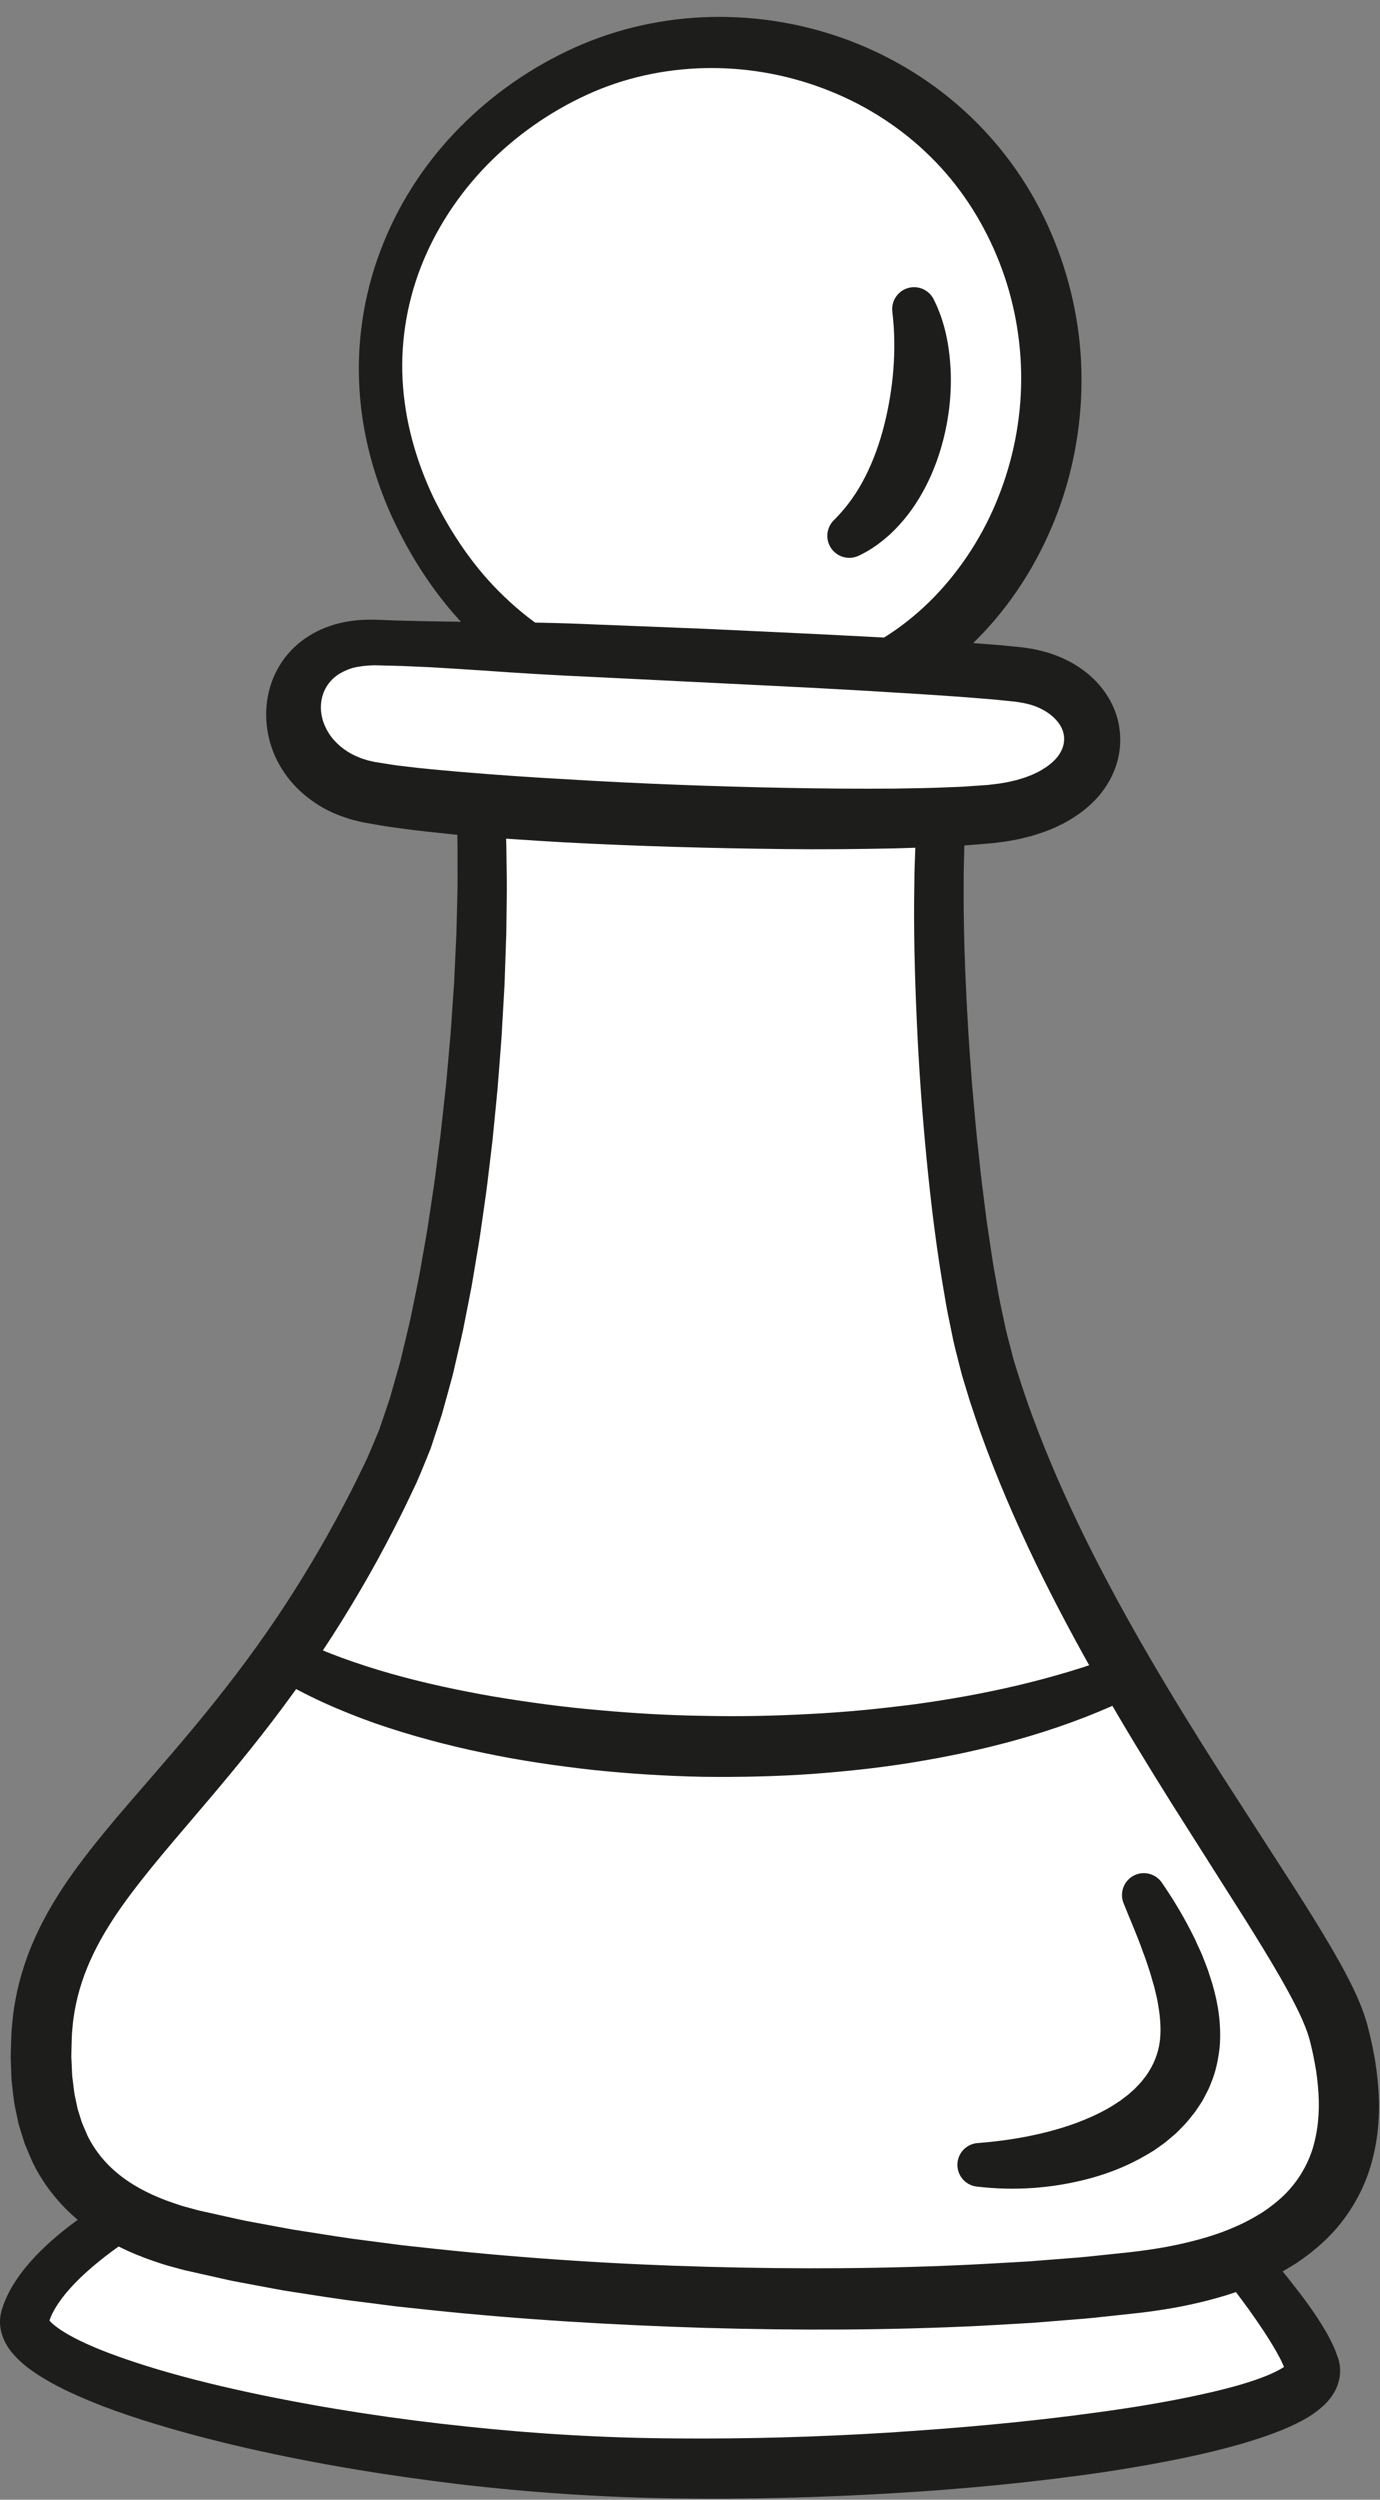 <?xml version="1.0" encoding="UTF-8"?><svg xmlns="http://www.w3.org/2000/svg" xmlns:xlink="http://www.w3.org/1999/xlink" height="503.6" preserveAspectRatio="xMidYMid meet" version="1.0" viewBox="0.0 -3.4 278.2 503.6" width="278.2" zoomAndPan="magnify"><rect x="0.0" y="-3.4" width="278.2" height="503.6" fill="#808080" stroke="none"/><g><g id="change1_1"><path d="M 83.203 98.777 C 65.844 61.672 85.328 25.594 116.715 11.09 C 148.102 -3.41 189.5 9.012 205.566 43.863 C 221.633 78.715 205.871 119.227 175.637 133.199 C 145.398 147.168 102.199 139.391 83.203 98.777" fill="#fff"/></g><g id="change2_1"><path d="M 87.379 96.82 C 91.055 104.301 95.781 111.23 101.734 116.871 C 107.648 122.539 114.652 126.992 122.277 129.867 C 129.887 132.766 138.066 134.137 146.207 134 C 154.344 133.883 162.465 132.277 169.934 129.238 C 173.703 127.715 177.137 125.875 180.402 123.605 C 183.652 121.348 186.652 118.711 189.355 115.777 C 194.75 109.906 199.008 102.91 201.789 95.348 C 204.605 87.797 206.008 79.699 205.852 71.637 C 205.703 63.578 204.051 55.551 200.918 48.094 C 197.805 40.648 193.32 33.809 187.562 28.156 C 181.832 22.488 174.91 17.996 167.367 14.965 C 159.832 11.922 151.68 10.316 143.516 10.309 C 135.359 10.297 127.188 11.875 119.695 15.082 C 112.148 18.336 105.152 23.008 99.258 28.773 C 93.352 34.535 88.578 41.449 85.395 49.023 C 82.219 56.602 80.738 64.859 81.156 73.055 C 81.57 81.258 83.82 89.328 87.379 96.82 Z M 79.023 100.738 C 75.145 92.219 72.719 82.906 72.391 73.434 C 72.02 63.977 73.703 54.434 77.254 45.676 C 80.77 36.898 86.113 28.902 92.734 22.223 C 99.355 15.527 107.195 10.094 115.793 6.211 C 124.461 2.293 133.922 0.219 143.402 0.02 C 152.891 -0.188 162.414 1.438 171.324 4.809 C 180.227 8.184 188.52 13.316 195.484 19.934 C 202.457 26.535 208.082 34.613 211.852 43.43 C 215.652 52.219 217.801 61.773 218.008 71.383 C 218.23 80.984 216.629 90.617 213.289 99.625 C 209.926 108.617 204.883 117.035 198.227 124.082 C 194.902 127.605 191.199 130.793 187.164 133.527 C 183.145 136.25 178.68 138.477 174.23 140.164 C 165.266 143.582 155.734 145.246 146.227 145.164 C 136.723 145.062 127.23 143.199 118.434 139.574 C 109.637 135.957 101.566 130.582 94.875 123.879 C 88.137 117.199 82.938 109.18 79.023 100.738" fill="#1d1d1b"/></g><g id="change1_2"><path d="M 28.664 440.969 C 28.664 440.969 8.512 451.488 5.047 463.367 C 1.582 475.25 66.164 491.781 126.848 493.695 C 187.527 495.605 268 485.801 264.605 473.422 C 262.051 464.121 241.875 442.234 241.875 442.234 L 28.664 440.969" fill="#fff"/></g><g id="change2_2"><path d="M 27.633 436.703 L 241.902 437.848 L 241.91 437.848 C 243.168 437.852 244.305 438.402 245.098 439.262 L 245.102 439.266 C 247.691 441.91 250.164 444.527 252.602 447.262 C 255.039 449.977 257.43 452.742 259.73 455.637 C 262.035 458.539 264.305 461.484 266.387 464.82 L 267.156 466.105 C 267.414 466.531 267.672 466.957 267.91 467.453 C 268.391 468.434 268.898 469.273 269.32 470.508 L 269.641 471.375 L 269.793 471.812 L 269.836 471.918 C 269.844 471.949 269.859 471.988 269.879 472.082 L 269.98 472.559 C 270.113 473.191 270.188 473.836 270.148 474.512 C 270.141 475.195 270.023 475.812 269.863 476.422 C 269.539 477.633 269.004 478.582 268.473 479.352 C 267.941 480.102 267.379 480.719 266.852 481.207 C 265.781 482.211 264.762 482.918 263.785 483.52 C 262.793 484.133 261.848 484.609 260.902 485.07 C 259.016 485.969 257.18 486.676 255.355 487.316 C 251.703 488.594 248.102 489.586 244.496 490.473 C 237.285 492.199 230.094 493.473 222.898 494.582 C 208.5 496.699 194.086 498.074 179.641 498.914 C 165.195 499.754 150.734 500.156 136.238 499.945 C 121.738 499.738 107.176 498.781 92.777 497.098 C 78.363 495.375 64.031 493.043 49.824 489.816 C 42.727 488.184 35.66 486.348 28.637 484.105 C 25.125 482.98 21.625 481.758 18.145 480.32 C 14.66 478.867 11.199 477.301 7.715 475.07 C 5.977 473.926 4.203 472.676 2.441 470.598 C 1.582 469.52 0.648 468.152 0.184 466.129 C 0.094 465.602 0.004 465.086 0 464.527 C 0.008 463.973 0.016 463.41 0.137 462.867 C 0.188 462.594 0.25 462.32 0.316 462.055 C 0.375 461.852 0.418 461.754 0.469 461.602 L 0.762 460.758 C 1.59 458.535 2.738 456.645 3.973 454.934 C 5.211 453.227 6.562 451.707 7.965 450.297 C 10.773 447.488 13.781 445.105 16.895 442.953 C 18.453 441.875 20.031 440.852 21.641 439.883 C 22.445 439.395 23.258 438.922 24.078 438.457 L 25.324 437.77 L 25.957 437.43 L 26.281 437.262 L 26.449 437.172 L 26.535 437.129 C 26.426 437.176 27.273 436.758 27.633 436.703 Z M 29.695 445.23 C 30.004 445.207 30.805 444.812 30.645 444.887 L 30.582 444.918 L 30.453 444.992 L 30.191 445.145 L 29.652 445.461 L 28.566 446.113 C 27.844 446.559 27.121 447.016 26.41 447.48 C 24.984 448.414 23.59 449.395 22.234 450.406 C 19.535 452.438 16.969 454.602 14.77 456.926 C 12.594 459.234 10.746 461.781 9.957 464.121 L 9.824 464.551 C 9.805 464.609 9.766 464.723 9.766 464.734 C 9.789 464.688 9.805 464.637 9.816 464.582 C 9.844 464.363 9.867 464.137 9.816 463.988 C 9.758 463.723 9.801 463.918 10.074 464.223 C 10.652 464.871 11.809 465.762 13.09 466.527 C 15.688 468.098 18.809 469.449 21.969 470.656 C 25.152 471.859 28.445 472.934 31.777 473.934 C 38.449 475.918 45.293 477.555 52.188 479 C 65.988 481.867 80.004 483.988 94.07 485.453 C 108.148 486.957 122.223 487.77 136.379 487.848 C 150.539 487.965 164.742 487.566 178.902 486.688 C 193.059 485.785 207.207 484.543 221.18 482.609 C 228.16 481.664 235.109 480.535 241.867 479.059 C 245.242 478.332 248.578 477.508 251.723 476.508 C 253.293 476.008 254.816 475.461 256.188 474.855 C 256.859 474.551 257.523 474.238 258.062 473.918 C 258.633 473.613 259.094 473.289 259.34 473.082 C 259.484 472.977 259.52 472.918 259.516 472.949 C 259.496 472.988 259.41 473.141 259.312 473.484 C 259.266 473.66 259.258 473.844 259.234 474.074 C 259.246 474.301 259.254 474.5 259.293 474.691 C 259.309 474.742 259.324 474.789 259.34 474.836 C 259.355 474.875 259.352 474.863 259.344 474.84 L 259.324 474.789 L 259.254 474.594 L 259.117 474.191 C 259.016 473.707 258.625 472.98 258.348 472.34 C 258.215 472.016 258.02 471.668 257.828 471.32 L 257.258 470.273 C 255.641 467.469 253.707 464.59 251.684 461.777 C 247.609 456.16 243.152 450.582 238.66 445.219 L 238.652 445.211 L 241.848 446.625 L 29.695 445.23" fill="#1d1d1b"/></g><g id="change1_3"><path d="M 96.273 149.984 C 99.98 189.477 92.469 264.008 79.191 292.445 C 48.621 357.93 10.594 370.742 8.398 406.184 C 6.793 432.172 19.125 443.133 38.508 447.906 C 85.922 459.59 174.125 463.086 229.656 456.348 C 269.086 451.562 276.426 430.699 269.762 405.766 C 264.562 386.312 215.82 329.375 199.137 272.102 C 190.758 243.332 186.246 169.578 191.539 146.992 L 96.273 149.984" fill="#fff"/></g><g id="change2_3"><path d="M 92.656 146.793 C 108.918 145.852 125.344 144.914 141.852 144.121 C 158.363 143.32 174.926 142.68 191.387 142.164 C 194.047 142.082 196.27 144.172 196.352 146.836 C 196.363 147.164 196.34 147.492 196.285 147.805 L 196.234 148.094 L 196.234 148.098 L 195.691 151.199 C 195.605 151.723 195.488 152.219 195.43 152.766 L 195.258 154.402 L 194.91 157.68 C 194.805 158.777 194.766 159.906 194.691 161.02 L 194.488 164.367 C 194.438 165.492 194.426 166.625 194.391 167.75 C 194.336 170.008 194.25 172.258 194.273 174.535 C 194.207 183.598 194.543 192.723 195.059 201.824 C 195.289 206.379 195.656 210.926 195.992 215.473 L 196.605 222.285 C 196.801 224.555 197.043 226.82 197.293 229.082 C 197.742 233.621 198.34 238.125 198.914 242.633 L 199.918 249.355 C 200.227 251.605 200.684 253.805 201.059 256.027 C 201.422 258.262 201.918 260.43 202.379 262.613 C 202.805 264.82 203.398 266.91 203.949 269.027 L 204.363 270.613 L 204.863 272.215 L 205.863 275.406 C 206.582 277.527 207.297 279.645 208.066 281.75 C 211.168 290.164 214.805 298.426 218.789 306.539 C 226.812 322.766 236.203 338.391 246.047 353.82 L 261.008 377.027 C 263.5 380.938 265.98 384.883 268.379 388.977 C 269.57 391.031 270.754 393.105 271.871 395.309 C 273.004 397.48 274.066 399.789 274.996 402.418 C 275.207 403.09 275.461 403.824 275.625 404.445 L 276.086 406.254 C 276.371 407.465 276.652 408.68 276.883 409.918 C 277.375 412.383 277.691 414.918 277.875 417.496 C 278.246 422.641 277.824 428.086 276.191 433.387 C 274.535 438.684 271.477 443.684 267.527 447.551 C 265.555 449.48 263.41 451.168 261.18 452.641 C 258.93 454.055 256.621 455.332 254.262 456.355 C 249.551 458.484 244.719 459.848 239.91 460.895 C 235.109 461.934 230.227 462.543 225.648 462.992 C 223.324 463.23 221 463.512 218.676 463.719 L 211.711 464.277 L 208.227 464.555 L 204.746 464.762 L 197.781 465.156 C 179.215 466.066 160.668 466.113 142.141 465.578 C 123.613 465.008 105.102 463.914 86.613 461.969 L 79.684 461.227 L 72.758 460.336 C 68.137 459.793 63.527 459.02 58.91 458.316 C 56.605 457.988 54.301 457.492 51.996 457.082 L 48.539 456.434 C 47.391 456.227 46.238 456.004 45.086 455.727 L 38.18 454.176 C 37.055 453.945 35.82 453.582 34.621 453.258 C 33.414 452.953 32.211 452.543 31.008 452.133 C 26.211 450.496 21.387 448.23 17.035 444.902 C 12.691 441.605 8.945 437.156 6.555 432.172 C 6.012 430.918 5.449 429.66 4.953 428.395 L 3.754 424.531 L 2.941 420.652 C 2.719 419.363 2.605 418.082 2.449 416.789 L 2.34 415.824 C 2.312 415.508 2.309 415.188 2.293 414.871 L 2.223 412.965 L 2.156 411.062 C 2.156 410.43 2.188 409.809 2.203 409.184 C 2.254 407.93 2.266 406.695 2.355 405.426 C 2.496 404.141 2.574 402.848 2.773 401.566 C 3.508 396.43 5.047 391.379 7.168 386.727 C 9.281 382.066 11.93 377.805 14.758 373.852 C 20.453 365.961 26.719 359.105 32.668 352.156 C 38.652 345.234 44.414 338.293 49.75 331.039 C 55.121 323.812 60.023 316.273 64.531 308.492 C 66.793 304.605 68.91 300.637 70.965 296.629 C 71.984 294.621 72.945 292.582 73.941 290.562 C 74.836 288.562 75.605 286.613 76.449 284.637 L 78.562 278.395 L 80.391 271.965 C 80.711 270.898 80.957 269.801 81.219 268.707 L 82.004 265.426 C 82.258 264.332 82.543 263.246 82.773 262.141 L 83.453 258.816 L 84.133 255.496 C 84.371 254.391 84.586 253.281 84.77 252.16 L 85.949 245.457 C 86.336 243.223 86.641 240.965 86.988 238.723 C 87.332 236.473 87.676 234.227 87.945 231.965 L 88.812 225.191 L 89.559 218.402 L 89.93 215.004 L 90.238 211.602 L 90.844 204.793 L 91.312 197.977 L 91.547 194.566 L 91.707 191.156 L 92.02 184.336 L 92.184 177.52 C 92.266 175.246 92.227 172.98 92.234 170.715 C 92.23 168.445 92.254 166.176 92.156 163.922 L 92.051 160.535 L 92 158.84 L 91.973 157.973 L 91.91 156.723 C 91.762 153.352 92.133 149.801 92.656 146.793 Z M 99.887 153.18 C 100.742 154.758 101.445 155.801 101.633 157.023 C 101.656 157.176 101.68 157.332 101.695 157.492 L 101.734 158.352 L 101.809 160.105 L 101.957 163.621 C 102.086 165.969 102.09 168.301 102.121 170.637 C 102.145 172.969 102.211 175.309 102.152 177.637 L 102.066 184.629 L 101.828 191.605 L 101.703 195.098 L 101.508 198.578 L 101.109 205.543 L 100.578 212.5 L 100.301 215.977 L 99.965 219.449 L 99.281 226.391 L 98.449 233.324 C 98.191 235.637 97.859 237.941 97.527 240.25 C 97.184 242.555 96.895 244.863 96.512 247.168 L 95.355 254.078 C 95.176 255.23 94.961 256.379 94.727 257.527 L 94.051 260.977 L 93.371 264.426 C 93.141 265.57 92.855 266.719 92.598 267.867 L 91.801 271.309 C 91.539 272.453 91.289 273.602 90.957 274.746 C 90.324 277.035 89.719 279.324 89.062 281.613 L 86.801 288.469 C 85.871 290.738 84.953 293.074 83.98 295.281 C 82.961 297.398 81.977 299.531 80.926 301.637 C 78.816 305.84 76.637 310.008 74.301 314.098 C 69.648 322.277 64.562 330.238 59.016 337.832 C 53.504 345.453 47.559 352.73 41.562 359.777 C 35.598 366.844 29.5 373.68 24.48 380.77 C 21.984 384.32 19.805 387.941 18.145 391.684 C 16.484 395.422 15.352 399.273 14.812 403.254 C 14.66 404.246 14.617 405.262 14.512 406.262 C 14.445 407.285 14.449 408.359 14.41 409.402 C 14.402 409.93 14.375 410.457 14.379 410.977 L 14.453 412.52 L 14.52 414.066 C 14.531 414.32 14.535 414.582 14.559 414.836 L 14.656 415.586 C 14.797 416.574 14.871 417.594 15.039 418.566 L 15.645 421.445 L 16.5 424.18 L 17.594 426.754 C 19.207 430.074 21.559 432.848 24.531 435.109 C 27.5 437.375 31.09 439.113 34.984 440.43 C 35.961 440.762 36.93 441.098 37.961 441.348 C 38.98 441.617 39.949 441.918 41.078 442.145 L 47.637 443.605 C 48.723 443.863 49.828 444.074 50.938 444.273 L 54.266 444.891 C 56.484 445.281 58.684 445.754 60.93 446.066 C 65.406 446.754 69.863 447.52 74.383 448.055 L 81.137 448.938 L 87.918 449.672 C 106.016 451.594 124.246 452.773 142.488 453.27 C 160.727 453.77 178.996 453.688 197.172 452.762 L 203.98 452.383 L 207.387 452.188 L 210.777 451.918 L 217.562 451.387 C 219.82 451.188 222.062 450.922 224.312 450.695 C 228.887 450.254 233.145 449.719 237.336 448.82 C 241.508 447.922 245.578 446.766 249.258 445.102 C 251.121 444.301 252.84 443.332 254.488 442.312 C 256.098 441.246 257.578 440.078 258.902 438.797 C 261.516 436.211 263.414 433.152 264.559 429.672 C 265.656 426.176 266.059 422.289 265.793 418.258 C 265.664 416.246 265.434 414.203 265.035 412.148 C 264.855 411.125 264.625 410.094 264.391 409.066 L 264.008 407.52 C 263.879 407.031 263.746 406.68 263.621 406.25 C 263.027 404.539 262.203 402.637 261.215 400.727 C 260.266 398.812 259.184 396.879 258.082 394.945 C 255.859 391.078 253.469 387.211 251.047 383.344 L 236.258 360.023 C 226.426 344.352 216.934 328.305 208.758 311.449 C 204.691 303.012 200.961 294.375 197.766 285.484 C 196.969 283.262 196.227 281.012 195.484 278.766 L 194.449 275.363 L 193.934 273.664 L 193.48 271.906 C 192.887 269.566 192.25 267.219 191.82 264.902 C 191.348 262.578 190.836 260.254 190.48 257.938 C 188.844 248.668 187.707 239.422 186.805 230.16 C 185.898 220.902 185.234 211.637 184.824 202.352 C 184.398 193.066 184.16 183.773 184.328 174.426 C 184.328 172.094 184.441 169.746 184.527 167.402 C 184.574 166.227 184.602 165.059 184.668 163.883 L 184.918 160.344 C 185.012 159.16 185.066 157.988 185.191 156.797 L 185.613 153.211 L 185.824 151.414 C 185.895 150.82 186.039 150.191 186.145 149.578 L 186.844 145.891 L 191.691 151.816 C 176.395 152.301 161.203 152.656 145.957 152.855 C 130.715 153.059 115.383 153.117 99.887 153.18" fill="#1d1d1b"/></g><g id="change1_4"><path d="M 75.598 126.039 C 89.742 126.355 185.641 130.152 205.445 132.492 C 225.246 134.832 226.82 158.004 199.625 160.602 C 172.434 163.199 94.969 160.262 74.367 156.191 C 53.766 152.121 54.086 125.555 75.598 126.039" fill="#fff"/></g><g id="change2_4"><path d="M 75.492 130.629 C 73.984 130.66 72.527 130.809 71.191 131.141 C 69.879 131.523 68.715 132.086 67.754 132.797 C 65.863 134.258 64.852 136.312 64.707 138.559 C 64.637 139.68 64.789 140.832 65.148 141.93 C 65.516 143.027 66.062 144.066 66.758 145.008 C 68.18 146.871 70.164 148.355 72.621 149.281 C 72.914 149.422 73.25 149.492 73.562 149.602 C 73.883 149.699 74.191 149.816 74.535 149.875 L 75.539 150.105 L 76.797 150.305 L 79.328 150.703 C 80.172 150.84 81.086 150.922 81.961 151.031 C 85.469 151.48 89.094 151.773 92.691 152.094 C 99.926 152.711 107.211 153.207 114.508 153.613 C 129.102 154.492 143.75 155.047 158.371 155.324 C 165.688 155.469 172.988 155.527 180.266 155.473 C 183.891 155.41 187.531 155.371 191.117 155.207 L 193.812 155.102 L 196.461 154.922 L 199.102 154.742 C 199.895 154.641 200.703 154.574 201.484 154.453 C 202.246 154.305 203.051 154.223 203.781 154.02 L 204.902 153.762 L 205.977 153.438 C 206.715 153.246 207.355 152.941 208.039 152.699 C 208.668 152.395 209.328 152.125 209.887 151.773 C 211.047 151.109 212.051 150.344 212.801 149.516 C 213.559 148.688 214.051 147.812 214.305 146.961 C 214.801 145.277 214.484 143.504 213.098 141.855 C 211.734 140.234 209.438 138.871 206.68 138.309 C 206.344 138.219 205.996 138.156 205.637 138.109 L 205.105 138.023 C 204.934 137.996 204.758 137.965 204.52 137.945 L 201.875 137.676 C 200.133 137.48 198.281 137.363 196.484 137.211 C 192.867 136.914 189.203 136.68 185.555 136.438 C 178.238 135.973 170.906 135.547 163.566 135.156 L 119.508 132.977 C 112.16 132.66 104.816 132.223 97.477 131.691 C 93.809 131.438 90.137 131.23 86.469 131.008 L 80.969 130.766 Z M 75.699 121.449 C 90.516 122.098 105.219 121.703 119.953 122.406 L 142.039 123.277 L 164.125 124.316 C 171.488 124.672 178.855 125.07 186.234 125.504 C 189.93 125.738 193.613 125.957 197.332 126.242 C 199.203 126.398 201.027 126.5 202.945 126.707 L 205.793 126.984 C 206.012 127 206.293 127.039 206.574 127.086 L 207.406 127.211 C 207.961 127.289 208.516 127.387 209.074 127.527 C 211.297 128.008 213.539 128.766 215.684 129.918 C 217.824 131.059 219.875 132.59 221.594 134.574 C 223.305 136.551 224.699 138.988 225.359 141.727 C 226.035 144.449 225.984 147.398 225.227 150.086 C 224.48 152.781 223.074 155.172 221.387 157.098 C 219.695 159.031 217.738 160.531 215.734 161.73 C 214.73 162.355 213.703 162.828 212.672 163.324 C 211.641 163.738 210.602 164.203 209.562 164.508 L 208 165.004 L 206.438 165.398 C 205.395 165.688 204.363 165.824 203.324 166.035 C 202.289 166.207 201.262 166.316 200.23 166.453 L 197.371 166.691 L 194.512 166.922 L 191.691 167.074 C 187.926 167.305 184.207 167.398 180.477 167.516 C 173.031 167.664 165.609 167.75 158.203 167.656 C 143.387 167.5 128.602 167.086 113.801 166.305 C 106.398 165.879 98.996 165.395 91.562 164.719 C 87.836 164.328 84.129 163.969 80.344 163.426 C 79.395 163.289 78.473 163.191 77.5 163.027 L 74.586 162.52 L 73.125 162.262 L 71.441 161.852 C 70.883 161.727 70.324 161.535 69.766 161.352 C 69.211 161.156 68.652 161 68.105 160.75 C 65.895 159.902 63.773 158.652 61.848 157.121 C 59.922 155.59 58.207 153.723 56.875 151.59 C 54.156 147.355 53.059 142.055 53.973 137.004 C 54.43 134.48 55.41 132.02 56.871 129.883 C 58.324 127.742 60.254 125.957 62.375 124.66 C 64.484 123.336 66.781 122.504 69.039 122.004 C 71.301 121.527 73.531 121.402 75.699 121.449" fill="#1d1d1b"/></g><g id="change2_5"><path d="M 59.414 326.598 C 71.82 332.523 85.672 335.977 99.582 338.398 C 106.566 339.559 113.602 340.52 120.676 341.121 C 127.746 341.773 134.848 342.18 141.953 342.277 C 149.059 342.438 156.164 342.285 163.254 341.902 C 170.344 341.551 177.406 340.852 184.426 339.938 C 198.449 338.035 212.309 334.949 225.461 330.016 L 225.492 330.008 C 227.762 329.152 230.289 330.305 231.141 332.578 C 231.938 334.707 230.961 337.07 228.969 338.059 C 215.434 344.734 200.848 348.77 186.172 351.297 C 178.828 352.59 171.422 353.402 164.008 353.961 C 156.59 354.492 149.156 354.648 141.727 354.559 C 134.301 354.414 126.883 353.941 119.488 353.172 C 112.102 352.34 104.73 351.277 97.434 349.727 C 90.129 348.215 82.891 346.281 75.777 343.836 C 68.688 341.32 61.691 338.305 55.133 334.254 C 53.07 332.98 52.43 330.277 53.703 328.211 C 54.887 326.289 57.312 325.602 59.305 326.543 L 59.414 326.598" fill="#1d1d1b"/></g><g id="change2_6"><path d="M 197.156 428.34 C 203.852 427.816 210.5 426.609 216.555 424.449 C 219.562 423.344 222.434 422.043 224.918 420.414 L 225.844 419.805 L 226.703 419.148 C 227.305 418.734 227.812 418.262 228.332 417.797 L 228.727 417.453 C 228.848 417.332 228.957 417.203 229.074 417.082 L 229.773 416.352 C 230.227 415.852 230.633 415.297 231.051 414.773 C 232.57 412.609 233.469 410.391 233.82 407.809 C 234.145 405.215 233.855 402.27 233.234 399.195 C 233.047 398.426 232.887 397.652 232.688 396.875 C 232.461 396.094 232.219 395.312 232.004 394.523 C 231.785 393.734 231.492 392.945 231.238 392.148 C 230.988 391.355 230.695 390.562 230.383 389.77 C 229.27 386.562 227.84 383.391 226.547 380.121 L 226.496 379.996 C 225.602 377.734 226.707 375.172 228.969 374.273 C 230.914 373.504 233.086 374.223 234.223 375.879 C 236.32 378.945 238.27 382.113 240.008 385.504 C 240.449 386.344 240.875 387.195 241.262 388.082 C 241.656 388.965 242.082 389.82 242.449 390.727 C 242.812 391.637 243.152 392.559 243.504 393.477 C 243.828 394.418 244.117 395.387 244.422 396.344 C 245.559 400.219 246.254 404.496 245.879 409.07 C 245.598 411.352 245.176 413.68 244.289 415.871 C 244.066 416.414 243.875 416.977 243.617 417.504 L 242.816 419.062 C 242.68 419.316 242.547 419.582 242.402 419.832 L 241.938 420.555 L 240.98 421.98 C 240.289 422.867 239.609 423.746 238.855 424.574 C 238.07 425.363 237.316 426.23 236.461 426.906 C 235.629 427.625 234.793 428.34 233.906 428.938 C 233.469 429.246 233.031 429.562 232.59 429.863 L 231.23 430.676 C 227.598 432.812 223.812 434.344 219.98 435.391 C 212.324 437.488 204.523 438.023 196.883 437.109 C 194.469 436.82 192.746 434.633 193.035 432.215 C 193.285 430.094 195.008 428.504 197.059 428.344 L 197.156 428.34" fill="#1d1d1b"/></g><g id="change2_7"><path d="M 188.223 56.891 C 190.5 61.41 191.395 66.262 191.641 71.031 C 191.855 75.812 191.348 80.59 190.152 85.238 C 188.949 89.883 187.07 94.43 184.281 98.559 C 182.891 100.617 181.246 102.547 179.387 104.281 C 177.5 105.984 175.395 107.512 173.055 108.582 C 170.828 109.602 168.203 108.621 167.184 106.395 C 166.395 104.664 166.809 102.691 168.074 101.422 L 168.266 101.23 C 170.773 98.719 172.801 95.848 174.438 92.605 C 176.086 89.383 177.336 85.844 178.266 82.184 C 180.105 74.875 180.773 66.992 179.922 59.715 L 179.887 59.395 C 179.602 56.969 181.34 54.77 183.762 54.488 C 185.656 54.266 187.41 55.281 188.223 56.891" fill="#1d1d1b"/></g></g></svg>